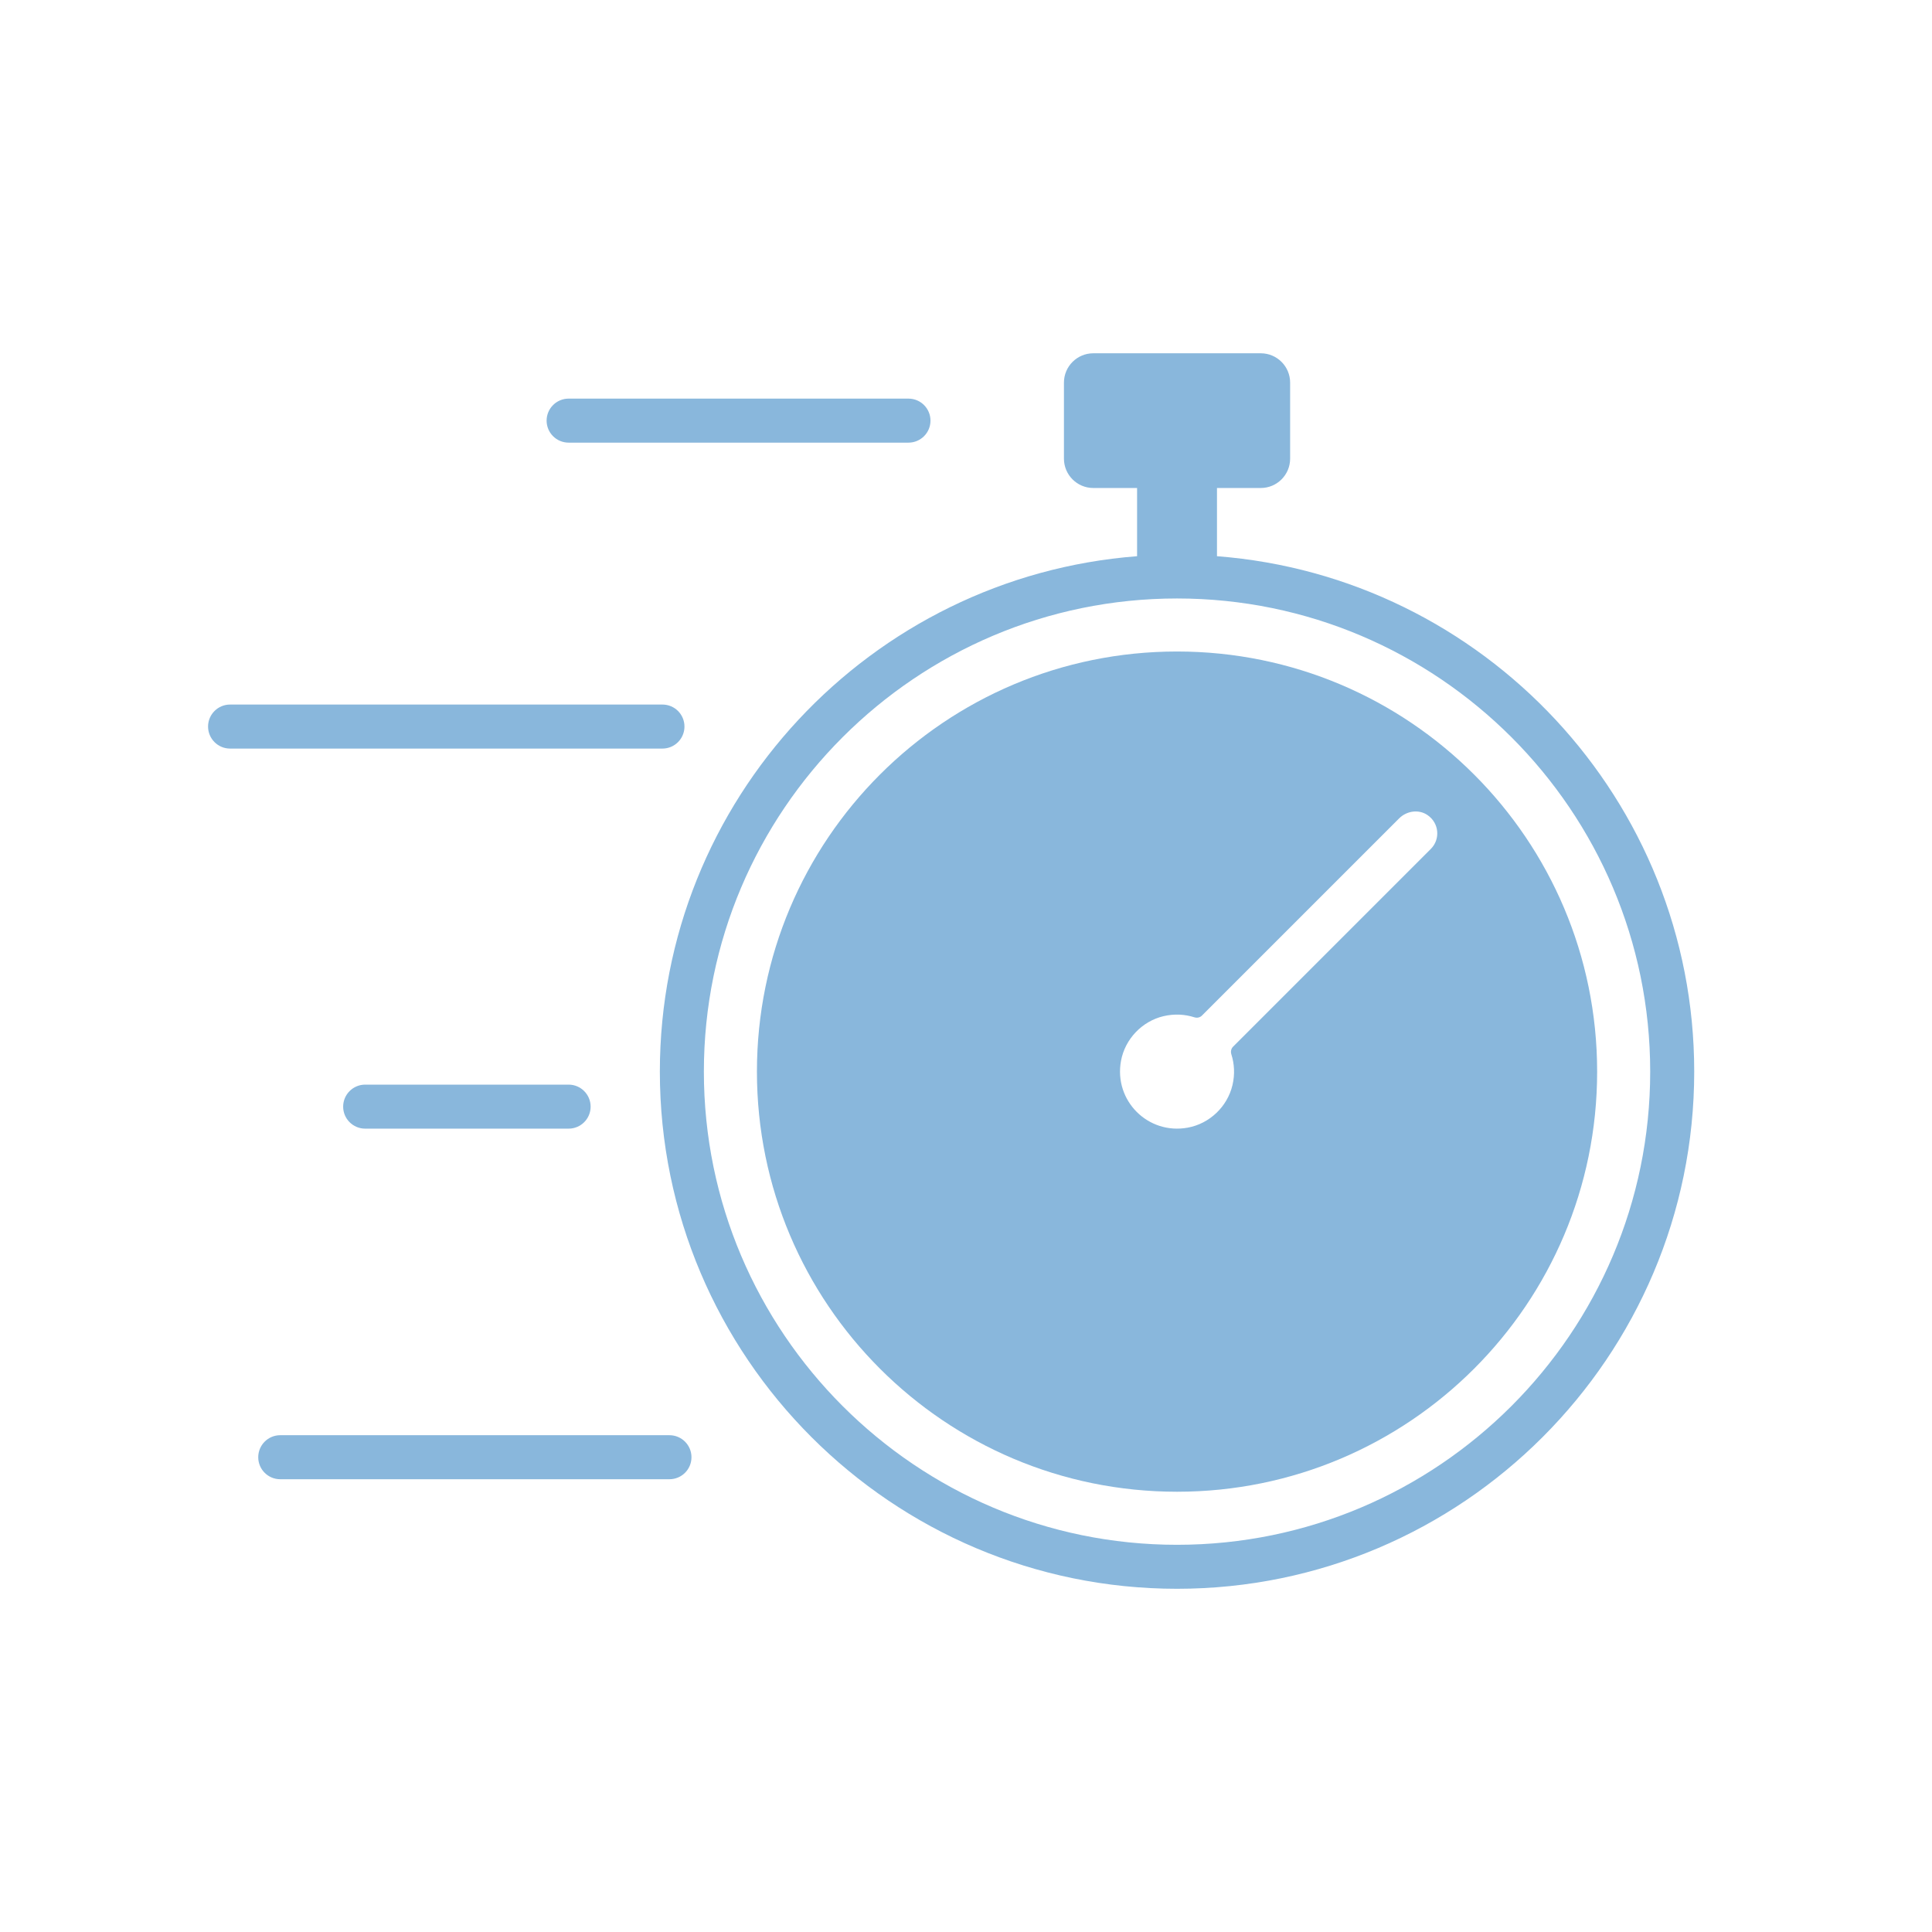 <svg width="65" height="65" viewBox="0 0 65 65" fill="none" xmlns="http://www.w3.org/2000/svg">
<path fill-rule="evenodd" clip-rule="evenodd" d="M48.138 28.562L41.485 35.215C41.417 35.283 41.399 35.382 41.428 35.473C41.529 35.791 41.551 36.143 41.465 36.508C41.294 37.232 40.695 37.803 39.964 37.938C38.624 38.186 37.468 37.03 37.715 35.69C37.85 34.959 38.421 34.359 39.145 34.188C39.51 34.103 39.863 34.124 40.18 34.225C40.271 34.255 40.371 34.236 40.438 34.168L47.072 27.534C47.325 27.281 47.729 27.22 48.025 27.421C48.424 27.692 48.462 28.239 48.138 28.562ZM39.6 21.919C31.794 21.919 25.466 28.247 25.466 36.054C25.466 43.86 31.794 50.188 39.6 50.188C47.406 50.188 53.734 43.86 53.734 36.054C53.734 28.247 47.406 21.919 39.6 21.919Z" fill="#89B7DC"/>
<path fill-rule="evenodd" clip-rule="evenodd" d="M39.6 51.973C30.822 51.973 23.681 44.831 23.681 36.054C23.681 27.276 30.822 20.135 39.6 20.135C48.378 20.135 55.519 27.276 55.519 36.054C55.519 44.831 48.378 51.973 39.6 51.973ZM40.944 18.713V16.418H42.418C42.963 16.418 43.405 15.975 43.405 15.43V12.873C43.405 12.329 42.963 11.886 42.418 11.886H36.782C36.238 11.886 35.795 12.329 35.795 12.873V15.43C35.795 15.975 36.238 16.418 36.782 16.418H38.256V18.713C29.288 19.402 22.2 26.912 22.2 36.054C22.2 45.648 30.006 53.453 39.6 53.453C49.194 53.453 57 45.648 57 36.054C57 26.912 49.912 19.402 40.944 18.713Z" fill="#89B7DC"/>
<path fill-rule="evenodd" clip-rule="evenodd" d="M19.131 14.892H30.565C30.974 14.892 31.305 14.561 31.305 14.152C31.305 13.743 30.974 13.411 30.565 13.411H19.131C18.722 13.411 18.39 13.743 18.39 14.152C18.39 14.561 18.722 14.892 19.131 14.892Z" fill="#89B7DC"/>
<path fill-rule="evenodd" clip-rule="evenodd" d="M23.028 24.444C23.028 24.035 22.697 23.704 22.288 23.704H7.74C7.332 23.704 7 24.035 7 24.444C7 24.853 7.332 25.185 7.74 25.185H22.288C22.697 25.185 23.028 24.853 23.028 24.444Z" fill="#89B7DC"/>
<path fill-rule="evenodd" clip-rule="evenodd" d="M22.523 48.286H9.428C9.019 48.286 8.688 48.618 8.688 49.027C8.688 49.436 9.019 49.767 9.428 49.767H22.523C22.932 49.767 23.264 49.436 23.264 49.027C23.264 48.618 22.932 48.286 22.523 48.286Z" fill="#89B7DC"/>
<path fill-rule="evenodd" clip-rule="evenodd" d="M12.286 36.491C11.877 36.491 11.545 36.823 11.545 37.232C11.545 37.641 11.877 37.972 12.286 37.972H19.13C19.539 37.972 19.871 37.641 19.871 37.232C19.871 36.823 19.539 36.491 19.13 36.491H12.286Z" fill="#89B7DC"/>
</svg>
